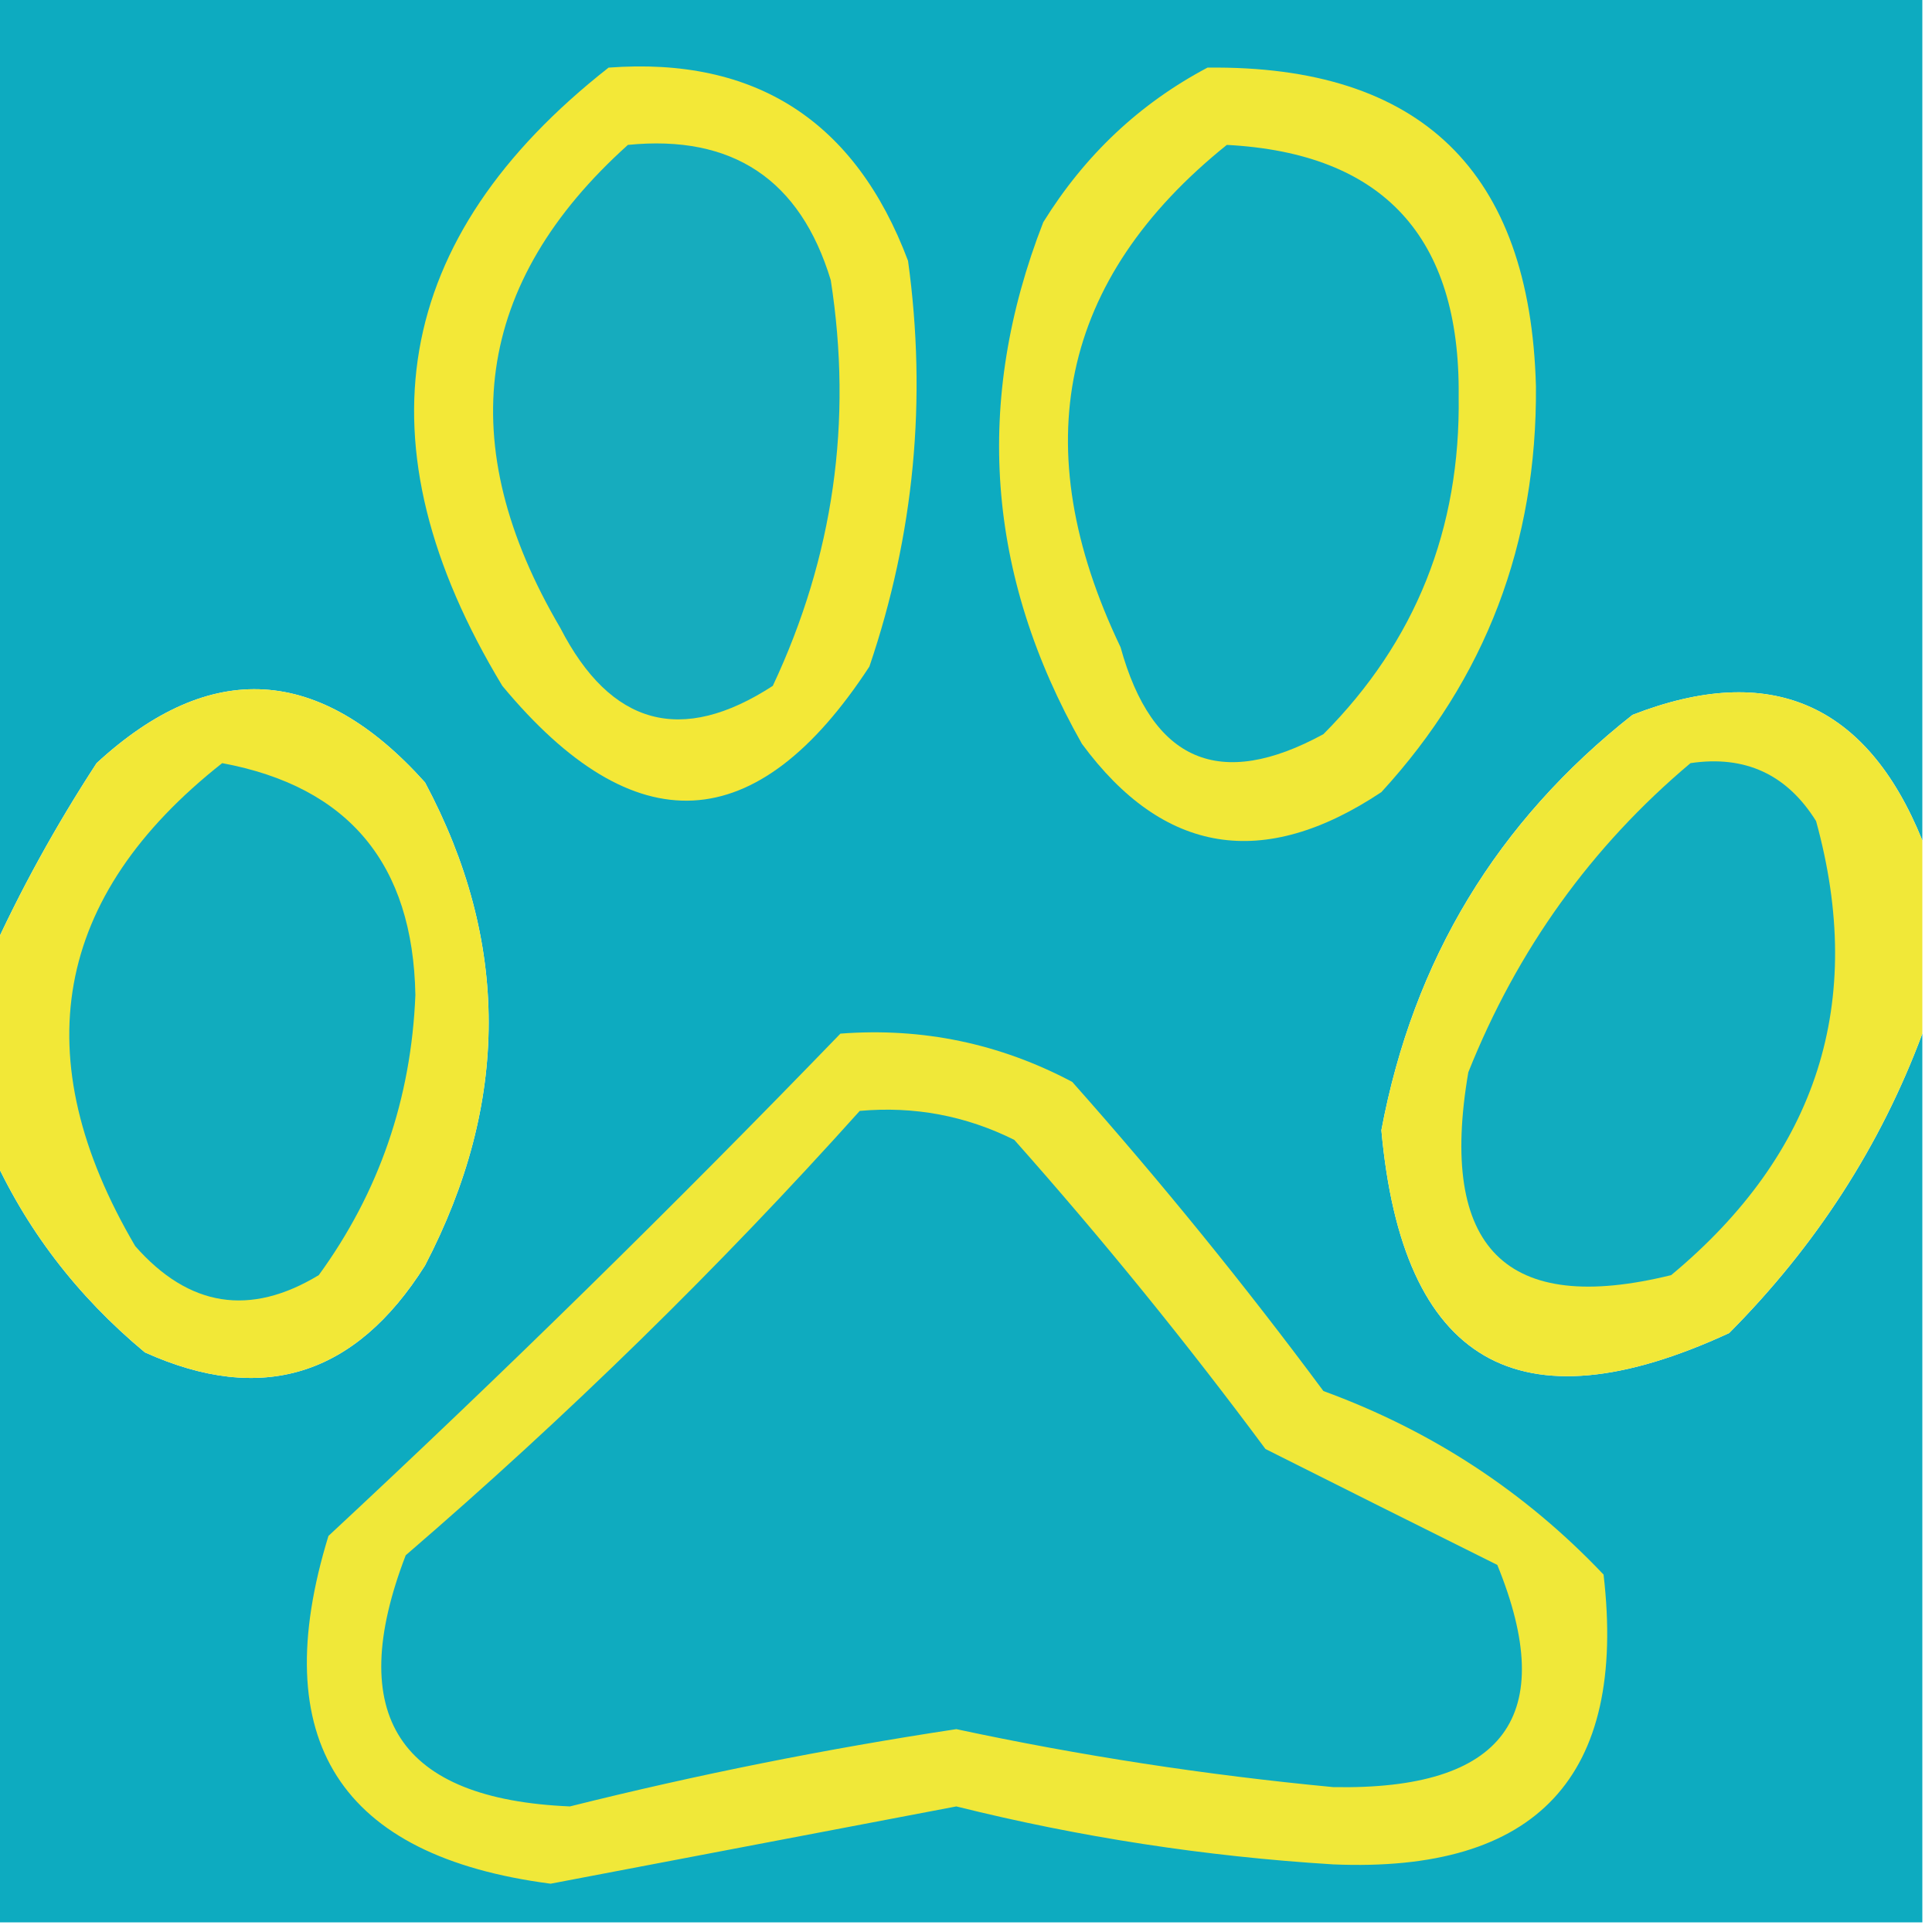 <svg xmlns="http://www.w3.org/2000/svg" xmlns:xlink="http://www.w3.org/1999/xlink" width="100px" height="100px" style="shape-rendering:geometricPrecision; text-rendering:geometricPrecision; image-rendering:optimizeQuality; fill-rule:evenodd; clip-rule:evenodd"><g><path style="opacity:1" fill="#0dabc0" d="M -0.5,-0.5 C 32.833,-0.5 66.167,-0.5 99.5,-0.5C 99.5,14.167 99.5,28.833 99.5,43.5C 96.623,36.394 91.623,34.227 84.5,37C 77.487,42.522 73.154,49.688 71.5,58.5C 72.589,70.542 78.589,74.042 89.5,69C 94.005,64.467 97.338,59.3 99.5,53.5C 99.5,68.833 99.5,84.167 99.5,99.5C 66.167,99.5 32.833,99.5 -0.5,99.5C -0.5,86.167 -0.5,72.833 -0.5,59.5C 1.297,63.56 3.963,67.06 7.5,70C 13.559,72.732 18.392,71.232 22,65.5C 26.392,57.066 26.392,48.733 22,40.5C 16.55,34.416 10.884,34.083 5,39.5C 2.87,42.767 1.037,46.1 -0.5,49.5C -0.5,32.833 -0.5,16.167 -0.5,-0.5 Z"></path></g><g><path style="opacity:1" fill="#f3e837" d="M 31.5,3.5 C 39.111,2.93 44.278,6.264 47,13.5C 47.988,20.668 47.322,27.668 45,34.5C 39.177,43.412 32.843,43.745 26,35.5C 18.436,22.981 20.269,12.315 31.5,3.5 Z"></path></g><g><path style="opacity:1" fill="#f1e838" d="M 62.5,3.5 C 73.539,3.371 79.206,8.871 79.5,20C 79.562,28.122 76.895,35.122 71.5,41C 65.391,45.065 60.225,44.232 56,38.5C 51.054,29.767 50.387,20.767 54,11.5C 56.157,8.024 58.99,5.357 62.5,3.5 Z"></path></g><g><path style="opacity:1" fill="#16acbe" d="M 32.5,7.5 C 37.919,6.959 41.419,9.293 43,14.5C 44.141,21.816 43.141,28.816 40,35.5C 35.276,38.568 31.609,37.568 29,32.5C 23.397,22.964 24.563,14.63 32.5,7.5 Z"></path></g><g><path style="opacity:1" fill="#10acbf" d="M 63.5,7.5 C 71.588,7.925 75.588,12.259 75.5,20.5C 75.601,27.373 73.268,33.207 68.5,38C 63.136,40.924 59.636,39.424 58,33.5C 53.03,23.112 54.863,14.445 63.5,7.5 Z"></path></g><g><path style="opacity:1" fill="#f2e837" d="M -0.5,59.5 C -0.5,56.167 -0.5,52.833 -0.5,49.5C 1.037,46.1 2.87,42.767 5,39.5C 10.884,34.083 16.55,34.416 22,40.5C 26.392,48.733 26.392,57.066 22,65.5C 18.392,71.232 13.559,72.732 7.5,70C 3.963,67.06 1.297,63.56 -0.5,59.5 Z"></path></g><g><path style="opacity:1" fill="#f1e838" d="M 99.5,43.5 C 99.5,46.833 99.5,50.167 99.5,53.5C 97.338,59.3 94.005,64.467 89.5,69C 78.589,74.042 72.589,70.542 71.5,58.5C 73.154,49.688 77.487,42.522 84.5,37C 91.623,34.227 96.623,36.394 99.5,43.5 Z"></path></g><g><path style="opacity:1" fill="#11acbe" d="M 11.5,39.5 C 18.042,40.717 21.376,44.717 21.5,51.5C 21.284,56.882 19.617,61.715 16.5,66C 12.942,68.154 9.775,67.654 7,64.5C 1.258,54.726 2.758,46.393 11.5,39.5 Z"></path></g><g><path style="opacity:1" fill="#11acbf" d="M 87.5,39.5 C 90.325,39.081 92.491,40.081 94,42.5C 96.582,51.861 94.082,59.695 86.5,66C 77.941,68.111 74.441,64.611 76,55.5C 78.537,49.145 82.371,43.812 87.5,39.5 Z"></path></g><g><path style="opacity:1" fill="#f0e839" d="M 43.5,53.5 C 47.747,53.178 51.747,54.011 55.5,56C 60.073,61.15 64.406,66.483 68.5,72C 74.103,74.048 78.936,77.214 83,81.5C 84.218,91.949 79.552,96.949 69,96.5C 62.377,96.09 55.877,95.09 49.5,93.5C 42.5,94.833 35.5,96.167 28.5,97.5C 17.585,96.077 13.752,90.077 17,79.5C 26.05,71.081 34.883,62.414 43.5,53.5 Z"></path></g><g><path style="opacity:1" fill="#0fabbf" d="M 44.5,57.5 C 47.32,57.248 49.986,57.748 52.5,59C 57.073,64.15 61.406,69.483 65.5,75C 69.465,76.993 73.465,78.993 77.5,81C 80.701,88.838 77.868,92.671 69,92.5C 62.405,91.873 55.905,90.873 49.5,89.5C 42.757,90.52 36.09,91.853 29.5,93.5C 20.645,93.126 17.812,88.793 21,80.5C 29.392,73.274 37.225,65.607 44.5,57.5 Z"></path></g></svg>
